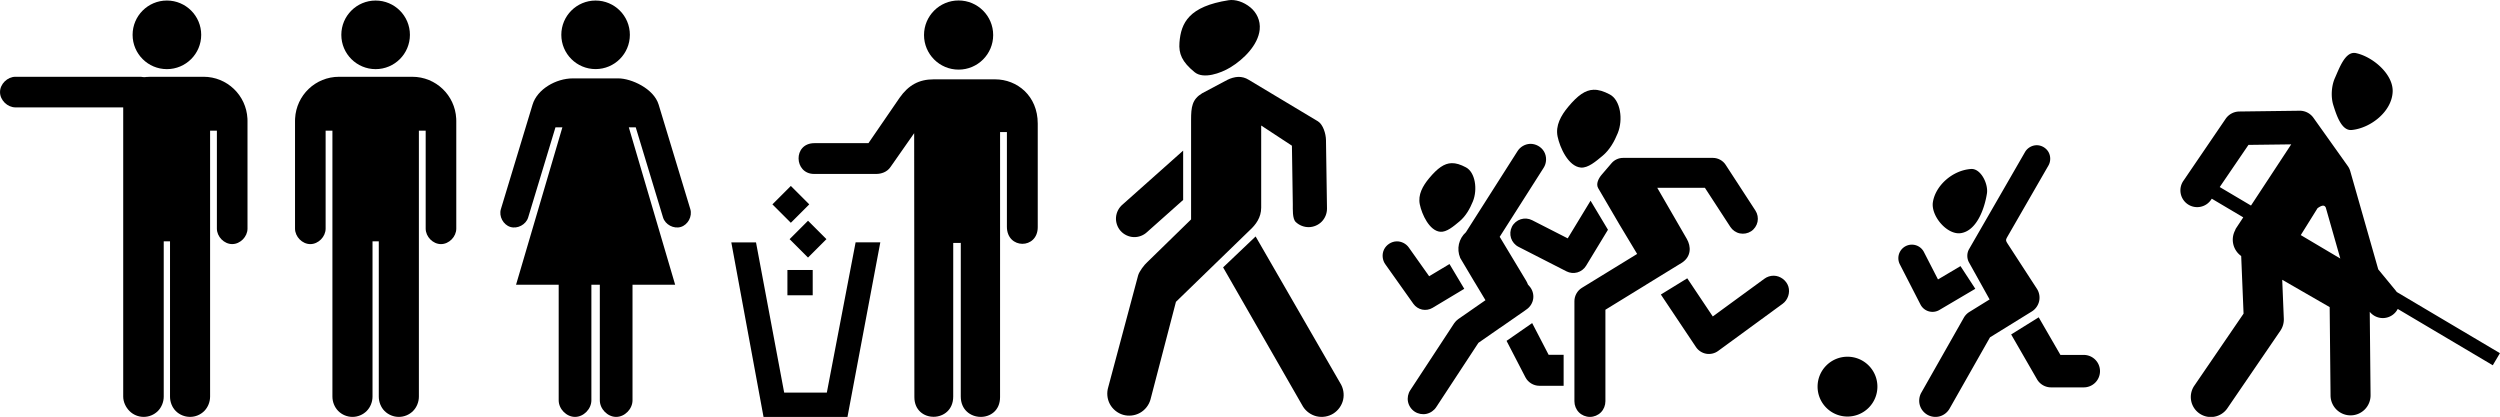 <?xml version="1.0" encoding="UTF-8"?>
<svg version="1.1" viewBox="0 0 2311.7 385.49" xmlns="http://www.w3.org/2000/svg">
<g transform="translate(780.83 -339.61)">
<path d="m692.69 422.61c-7.662 0.254-14.608 5.195-23.406 15.75-6.755 8.104-11.929 17.357-9.844 27.469 2.135 10.352 9.963 27.642 21.438 28.719 6.65 0.624 14.04-5.779 20.156-10.875 6.511-5.425 10.878-13.147 14.062-21 5.082-12.532 2.509-30.461-7.312-35.687-5.648-3.006-10.496-4.527-15.094-4.375zm-58.844 50.031c-4.615 0.223-9.034 2.823-11.469 6.75l-47.719 74.969c-3.199 2.85-5.488 6.728-6.438 10.906-0.95 4.178-0.559 8.64 1.094 12.594l-0.062 0.031 13.625 22.938h0.031l9.844 16.375-25.156 17.469c-1.498 1.039-2.81 2.384-3.812 3.906l-40.5 61.75c-2.105 3.135-2.905 7.111-2.156 10.812 0.749 3.701 3.03 7.054 6.188 9.125 3.158 2.071 7.151 2.819 10.844 2.031 3.693-0.788 7.056-3.102 9.094-6.281l38.969-59.375 19.812-13.781 0.031 0.031 23.719-16.469-0.031-0.062 1.125-0.75c3.32-2.303 5.586-6.081 6.062-10.094 0.477-4.013-0.843-8.202-3.531-11.219l-1.375-1.562c-0.44-1.243-1.02-2.425-1.688-3.563l-23.938-39.781c-0.169-0.261-0.351-0.497-0.531-0.75l40.625-63.812c2.879-4.39 3.072-10.41 0.469-14.969-2.603-4.559-7.881-7.467-13.125-7.219zm82.188 73.531v0.031l16.969 28.219-51.188 31.406c-4.145 2.549-6.812 7.353-6.812 12.219v92.563c-0.01 3.785 1.468 7.555 4.125 10.25 2.657 2.695 6.434 4.25 10.219 4.25 3.785 0 7.53-1.555 10.188-4.25 2.657-2.695 4.125-6.465 4.125-10.25v-84.594l37.688-23.156v-0.031l33.344-20.469c0.044-0.027 0.083-0.065 0.125-0.094 8.195-5.653 8.194-14.694 4.094-21.781l-27.312-47.219h44.062l23.531 36.156c1.976 3.035 5.175 5.251 8.719 6s7.402 0.039 10.438-1.937c3.035-1.976 5.22-5.206 5.969-8.75 0.749-3.544 0.039-7.371-1.938-10.406l-27.594-42.406c-2.5-3.849-7.035-6.315-11.625-6.312h-83.281v2e-4c-3.991 0-7.947 1.833-10.531 4.875l-9.188 10.719c-2.779 3.263-5.502 8.423-3.172 12.406zm-154.66-55.687c-6.759 0.224-12.927 4.596-20.688 13.906-5.959 7.149-10.496 15.299-8.656 24.219 1.883 9.131 8.785 24.362 18.906 25.312 5.866 0.551 12.386-5.098 17.781-9.594 5.743-4.785 9.597-11.573 12.406-18.5 4.483-11.054 2.226-26.858-6.438-31.469-4.982-2.652-9.257-4.009-13.312-3.875zm128.56 34.719-21.125 34.812-32.938-16.812c-3.225-1.65-7.084-1.958-10.531-0.844-3.447 1.114-6.445 3.618-8.094 6.844-1.649 3.226-1.959 7.116-0.844 10.562 1.115 3.447 3.649 6.414 6.875 8.062l44.375 22.688c3.073 1.574 6.74 1.94 10.062 1 3.322-0.94 6.268-3.175 8.062-6.125l20.25-33.344zm-179.41 37.594c-4.824 0.152-9.447 3.162-11.562 7.5-2.115 4.338-1.632 9.824 1.219 13.719l25.938 36.562c1.924 2.702 4.879 4.634 8.125 5.312 3.246 0.679 6.749 0.08 9.594-1.625l29.312-17.594-13.656-22.906-18.812 11.281-18.75-26.469c-2.516-3.658-6.969-5.915-11.406-5.781zm348.88 31.75c-3.138-0.051-6.266 0.968-8.781 2.844l-47.688 34.844-23.594-35.281-24.406 15 32.5 48.625c2.139 3.197 5.619 5.453 9.406 6.125 3.788 0.672 7.829-0.234 10.938-2.5l59.75-43.688c4.856-3.485 7.096-10.234 5.312-15.938-1.784-5.704-7.462-9.934-13.438-10.031zm-223.47 43.813-23.688 16.437 17.5 33.781c2.397 4.638 7.498 7.747 12.719 7.75h22.562v-28.656h-13.875z" color="#000000" style="block-progression:tb;text-indent:0;text-transform:none"/>
<path d="m355.3 339.81c-36.633 5.706-44.104 20.81-45.509 39.16-0.785 10.252 2.232 17.784 14.069 27.424 8.091 6.59 23.928 1.021 32.862-4.37 12.576-7.591 25.767-20.901 27.249-34.934 0.912-8.635-3.035-16.031-8.529-20.579-6.403-5.301-14.216-7.624-20.142-6.701zm8.71 70.901c-3.068 0.105-7.144 1.288-9.856 2.727l-23.301 12.363c-9.403 5.674-10.311 12.669-10.311 24.852v91.849l-40.452 39.457c-2.881 2.518-7.552 8.698-8.54 12.395l-27.594 103.2c-1.605 5.143-1.07 10.921 1.473 15.67s7.053 8.421 12.222 9.935c5.169 1.514 10.935 0.839 15.638-1.787 4.703-2.626 8.292-7.184 9.715-12.378l23.536-90.291 68.124-66.095c5.709-5.18 10.7-11.877 10.7-20.966v-75.968l28.418 18.659 0.815 54.123c0.07 4.464-0.52 13.285 2.685 16.392 3.205 3.107 7.696 4.865 12.16 4.795 4.463-0.069 8.865-1.966 11.972-5.171s4.865-7.665 4.795-12.129l-0.94-63.337c-0.09-5.629-2.618-14.172-7.375-17.182l-64.17-38.483c-2.878-1.821-6.311-2.752-9.715-2.632zm-50.802 68.164-55.941 49.799c-3.523 2.909-5.793 7.291-6.143 11.847-0.349 4.555 1.224 9.217 4.262 12.629 3.038 3.413 7.5 5.525 12.066 5.704s9.176-1.569 12.473-4.733l33.283-29.616zm67.006 79.384-30.061 28.592 73.897 128.76c2.839 4.508 7.529 7.813 12.724 8.994 5.195 1.181 10.817 0.238 15.325-2.6 4.508-2.839 7.845-7.529 9.026-12.724 1.181-5.195 0.206-10.848-2.632-15.356z" color="#000000" style="block-progression:tb;text-indent:0;text-transform:none"/>
<path d="m1102.6 473.9c-4.452-0.03-8.83 2.519-11 6.406l-51.656 89.625c-2.142 3.719-2.179 8.562-0.094 12.312l19.062 34.25-18.688 11.563c-2.128 1.314-3.919 3.17-5.156 5.344l-39.313 69.312c-1.939 3.416-2.45 7.62-1.406 11.406 1.044 3.786 3.647 7.092 7.062 9.031 3.416 1.939 7.589 2.482 11.375 1.438 3.786-1.044 7.123-3.647 9.062-7.062l37.438-66 38.719-23.938c3.384-2.1 5.854-5.612 6.719-9.5 0.865-3.888 0.112-8.101-2.062-11.438l-26.562-40.906c-2.455-3.779-2.538-4.073-0.438-7.719l37.594-65.25c2.229-3.76 2.274-8.725 0.125-12.531-2.149-3.807-6.41-6.309-10.781-6.344zm-60.812 21.969c-17.059 1.13-32.89 15.256-35.312 30.656-2.004 12.739 13.235 30.694 25.969 28.656 14.419-2.307 21.731-22.232 24-36.656 1.398-8.887-5.68-23.251-14.656-22.656zm-54.594 69.969a12.501 12.501 0 0 0-11.188 18.375l19 37a12.501 12.501 0 0 0 17.469 5.031l33.219-19.594-13.688-20.969-20.812 12.312-12.938-25.187a12.501 12.501 0 0 0-11.062-6.969zm117.12 67.188-25.469 15.844 23.906 41.438a15.002 15.002 0 0 0 13 7.5h30a15.002 15.002 0 1 0 0-30h-21.344l-20.094-34.781zm-176.81 36.438c-15.274 0-27.656 12.382-27.656 27.656 0 15.274 12.382 27.656 27.656 27.656 15.274 0 27.656-12.382 27.656-27.656 0-15.274-12.382-27.656-27.656-27.656z" color="#000000" style="block-progression:tb;text-indent:0;text-transform:none"/>
<path d="m1395.9 388.53c-8.727 0.031-13.821 14.64-17.688 23.25-3.28 7.305-3.856 17.522-1.438 25.156 2.865 9.045 7.525 23.798 16.969 22.875 17.444-1.704 37.146-17.009 37.875-35.375 0.64-16.11-18.181-32.3-33.938-35.719-0.615-0.134-1.2-0.19-1.781-0.188zm-50.406 53.469-55.719 0.719a15.502 15.502 0 0 0-12.594 6.75l-38.938 57.156a15.502 15.502 0 1 0 25.625 17.438l0.5-0.719 29.094 17.25-7.375 11.187 0.25 0.094a18.502 18.502 0 0 0 5.219 24.469l2.188 53.281-45.469 66.531a18.506 18.506 0 1 0 30.562 20.875l48.938-71.594a18.502 18.502 0 0 0 3.188-11.219l-1.469-35.906 43.875 25.281 0.812 81.562a18.502 18.502 0 1 0 37-0.344l-0.75-76.875 0.094 0.125a15.507 15.507 0 0 0 25.781-2.781l87.875 52.094 6.625-11.188-95.406-56.563a15.507 15.507 0 0 0-0.938-1.281l-16.156-19.625-25.906-90.844a15.502 15.502 0 0 0-2.281-4.719l-31.781-44.656a15.502 15.502 0 0 0-12.844-6.5zm-7.688 31.094-37.188 56.594-28.906-17.125 26.562-38.969 39.531-0.5zm29.406 56.687c1.206-0.038 1.971 0.623 2.562 1.75l13.438 47.156-36.562-21.688 15.5-24.875c2.285-1.599 3.877-2.306 5.062-2.344z" color="#000000" style="block-progression:tb;text-indent:0;text-transform:none"/>
<g transform="translate(1203.1 959.73)">
<path d="m-1636.6-619.62c-17.514 0-31.712 14.198-31.712 31.712 0 17.514 14.198 31.712 31.712 31.712 17.514 0 31.712-14.198 31.712-31.712s-14.198-31.712-31.712-31.712zm-33.847 70.499c-21.814 0-39.491 17.068-40.616 38.604-0.039 0.742-0.061 1.398-0.061 2.074v99.711c0 7.476 6.673 14.332 14.149 14.332 7.476 0 14.149-6.856 14.149-14.332v-90.563h6.281v245.89c0 4.898 1.928 9.807 5.367 13.295 3.438 3.488 8.275 5.489 13.173 5.489 4.898 0 9.734-2.001 13.173-5.489 3.439-3.488 5.367-8.397 5.367-13.295v-143.56h5.793v143.56c0 4.898 1.867 9.807 5.306 13.295 3.439 3.488 8.336 5.489 13.234 5.489 4.898 0 9.734-2.001 13.173-5.489 3.439-3.488 5.367-8.397 5.367-13.295v-245.89h6.282v90.563c0 7.476 6.673 14.332 14.149 14.332 7.476 0 14.149-6.856 14.149-14.332v-99.711c0-0.675-0.021-1.331-0.06-2.074-1.126-21.535-18.802-38.604-40.616-38.604z" color="#000000" style="block-progression:tb;text-indent:0;text-transform:none"/>
<path d="m-1433.2-619.62c-17.503 0-31.693 14.189-31.692 31.692 0 17.503 14.189 31.692 31.692 31.692s31.692-14.189 31.692-31.692-14.189-31.692-31.692-31.692zm-20.966 71.978c-15.683 0-33.004 10.023-37.299 24.196l-29.315 96.722c-2.003 6.608 2.171 14.445 8.776 16.456s14.454-2.168 16.456-8.776l25.232-83.314h6.399l-42.846 145.54h39.433v106.84c0 7.986 7.128 15.359 15.115 15.359 7.986 0 15.115-7.372 15.115-15.359v-106.84h7.801v106.84c0 7.986 7.128 15.359 15.115 15.359 7.986 0 15.115-7.372 15.115-15.359v-106.84h39.432l-42.845-145.54h6.399l25.232 83.314c2.001 6.609 9.85 10.787 16.456 8.776 6.606-2.01 10.779-9.847 8.776-16.456l-29.315-96.722c-4.483-14.792-25.325-24.196-37.299-24.196z" color="#000000" style="block-progression:tb;text-indent:0;text-transform:none"/>
<g transform="matrix(.783 0 0 .783 2137.5 -230.29)">
<g transform="translate(-4400 -497.32)">
<path d="m268.41 81.671c22.55 0 40.834-18.284 40.834-40.835 0-22.552-18.284-40.836-40.834-40.836-22.552 0-40.834 18.284-40.834 40.836 0 22.551 18.282 40.835 40.834 40.835z"/>
<path d="m215.94 156.72 0.25 311.75c0 31.184 45.858 30.899 45.858-0.714l0.027-181.37 8.926-0.086-0.028 181.37c0 31.612 46.393 32.411 46.393 0.799l0.027-313.06h8.058v111.8c0 26.838 36.42 26.838 36.42 0.48v-122.3c0-32.876-24.469-52.237-50.348-52.237h-72.611c-17.222 0-29.722 6.817-40.222 21.817l-36.75 53.554h-63.77c-25.624 0-24.186 36.34-0.48 36.34h73.5c5.751 0 12.75-2.144 16.773-8.148l27.977-39.996z"/>
</g>
<g transform="translate(-4400 -497.09)">
<path d="m96.123 347.93v-29.863h-29.863v29.863h29.863z"/>
<path d="m81.191 333"/>
<path d="m112.33 281.65-21.751-21.752-21.75 21.752 21.75 21.749 21.751-21.749z"/>
<path d="m90.581 281.65"/>
<path d="m92.042 240.57-21.752-21.749-21.751 21.749 21.751 21.752 21.752-21.752z"/>
<path d="m70.29 240.57"/>
<path d="m137.19 491.56 38.776-206.16h-29.172l-33.984 177.45h-50.383l-33.256-177.37h-29.172l38.048 206.09h99.143z"/>
</g>
</g>
<path d="m-1870-520.82v267.41c0 4.898 2.311 9.825 5.75 13.312 3.438 3.488 8.29 5.469 13.188 5.469 4.898 0 9.718-1.981 13.156-5.469 3.439-3.488 5.375-8.415 5.375-13.312v-143.53h5.812v143.53c0 4.898 1.843 9.825 5.281 13.312 3.439 3.488 8.352 5.469 13.25 5.469 4.898 0 9.718-1.981 13.156-5.469 3.439-3.488 5.375-8.415 5.375-13.312v-245.88h6.281v90.562c0 7.476 6.681 14.312 14.156 14.312 7.476 0 14.156-6.837 14.156-14.312v-99.719c0-0.676-0.024-1.32-0.062-2.063-1.126-21.535-18.81-38.625-40.625-38.625h-48.75c-24.588 0-25.5 16.976-25.5 28.313z" color="#000000" style="block-progression:tb;text-indent:0;text-transform:none"/>
<path d="m-1829.6-619.63c-17.514 0-31.719 14.204-31.719 31.719 0 17.514 14.204 31.719 31.719 31.719 17.514 0 31.719-14.204 31.719-31.719s-14.204-31.719-31.719-31.719z" color="#000000" style="block-progression:tb;text-indent:0;text-transform:none"/>
<path d="m-1969.6-549.13c-7.476 0-14.312 6.68-14.312 14.156 0 7.476 6.837 14.156 14.312 14.156h7.781 99.594 7.781c7.476-1e-4 14.313-6.681 14.313-14.156 0-7.476-6.837-14.156-14.313-14.156h-7.781-99.594-7.781z" color="#000000" style="block-progression:tb;text-indent:0;text-transform:none"/>
</g>
</g>
</svg>
